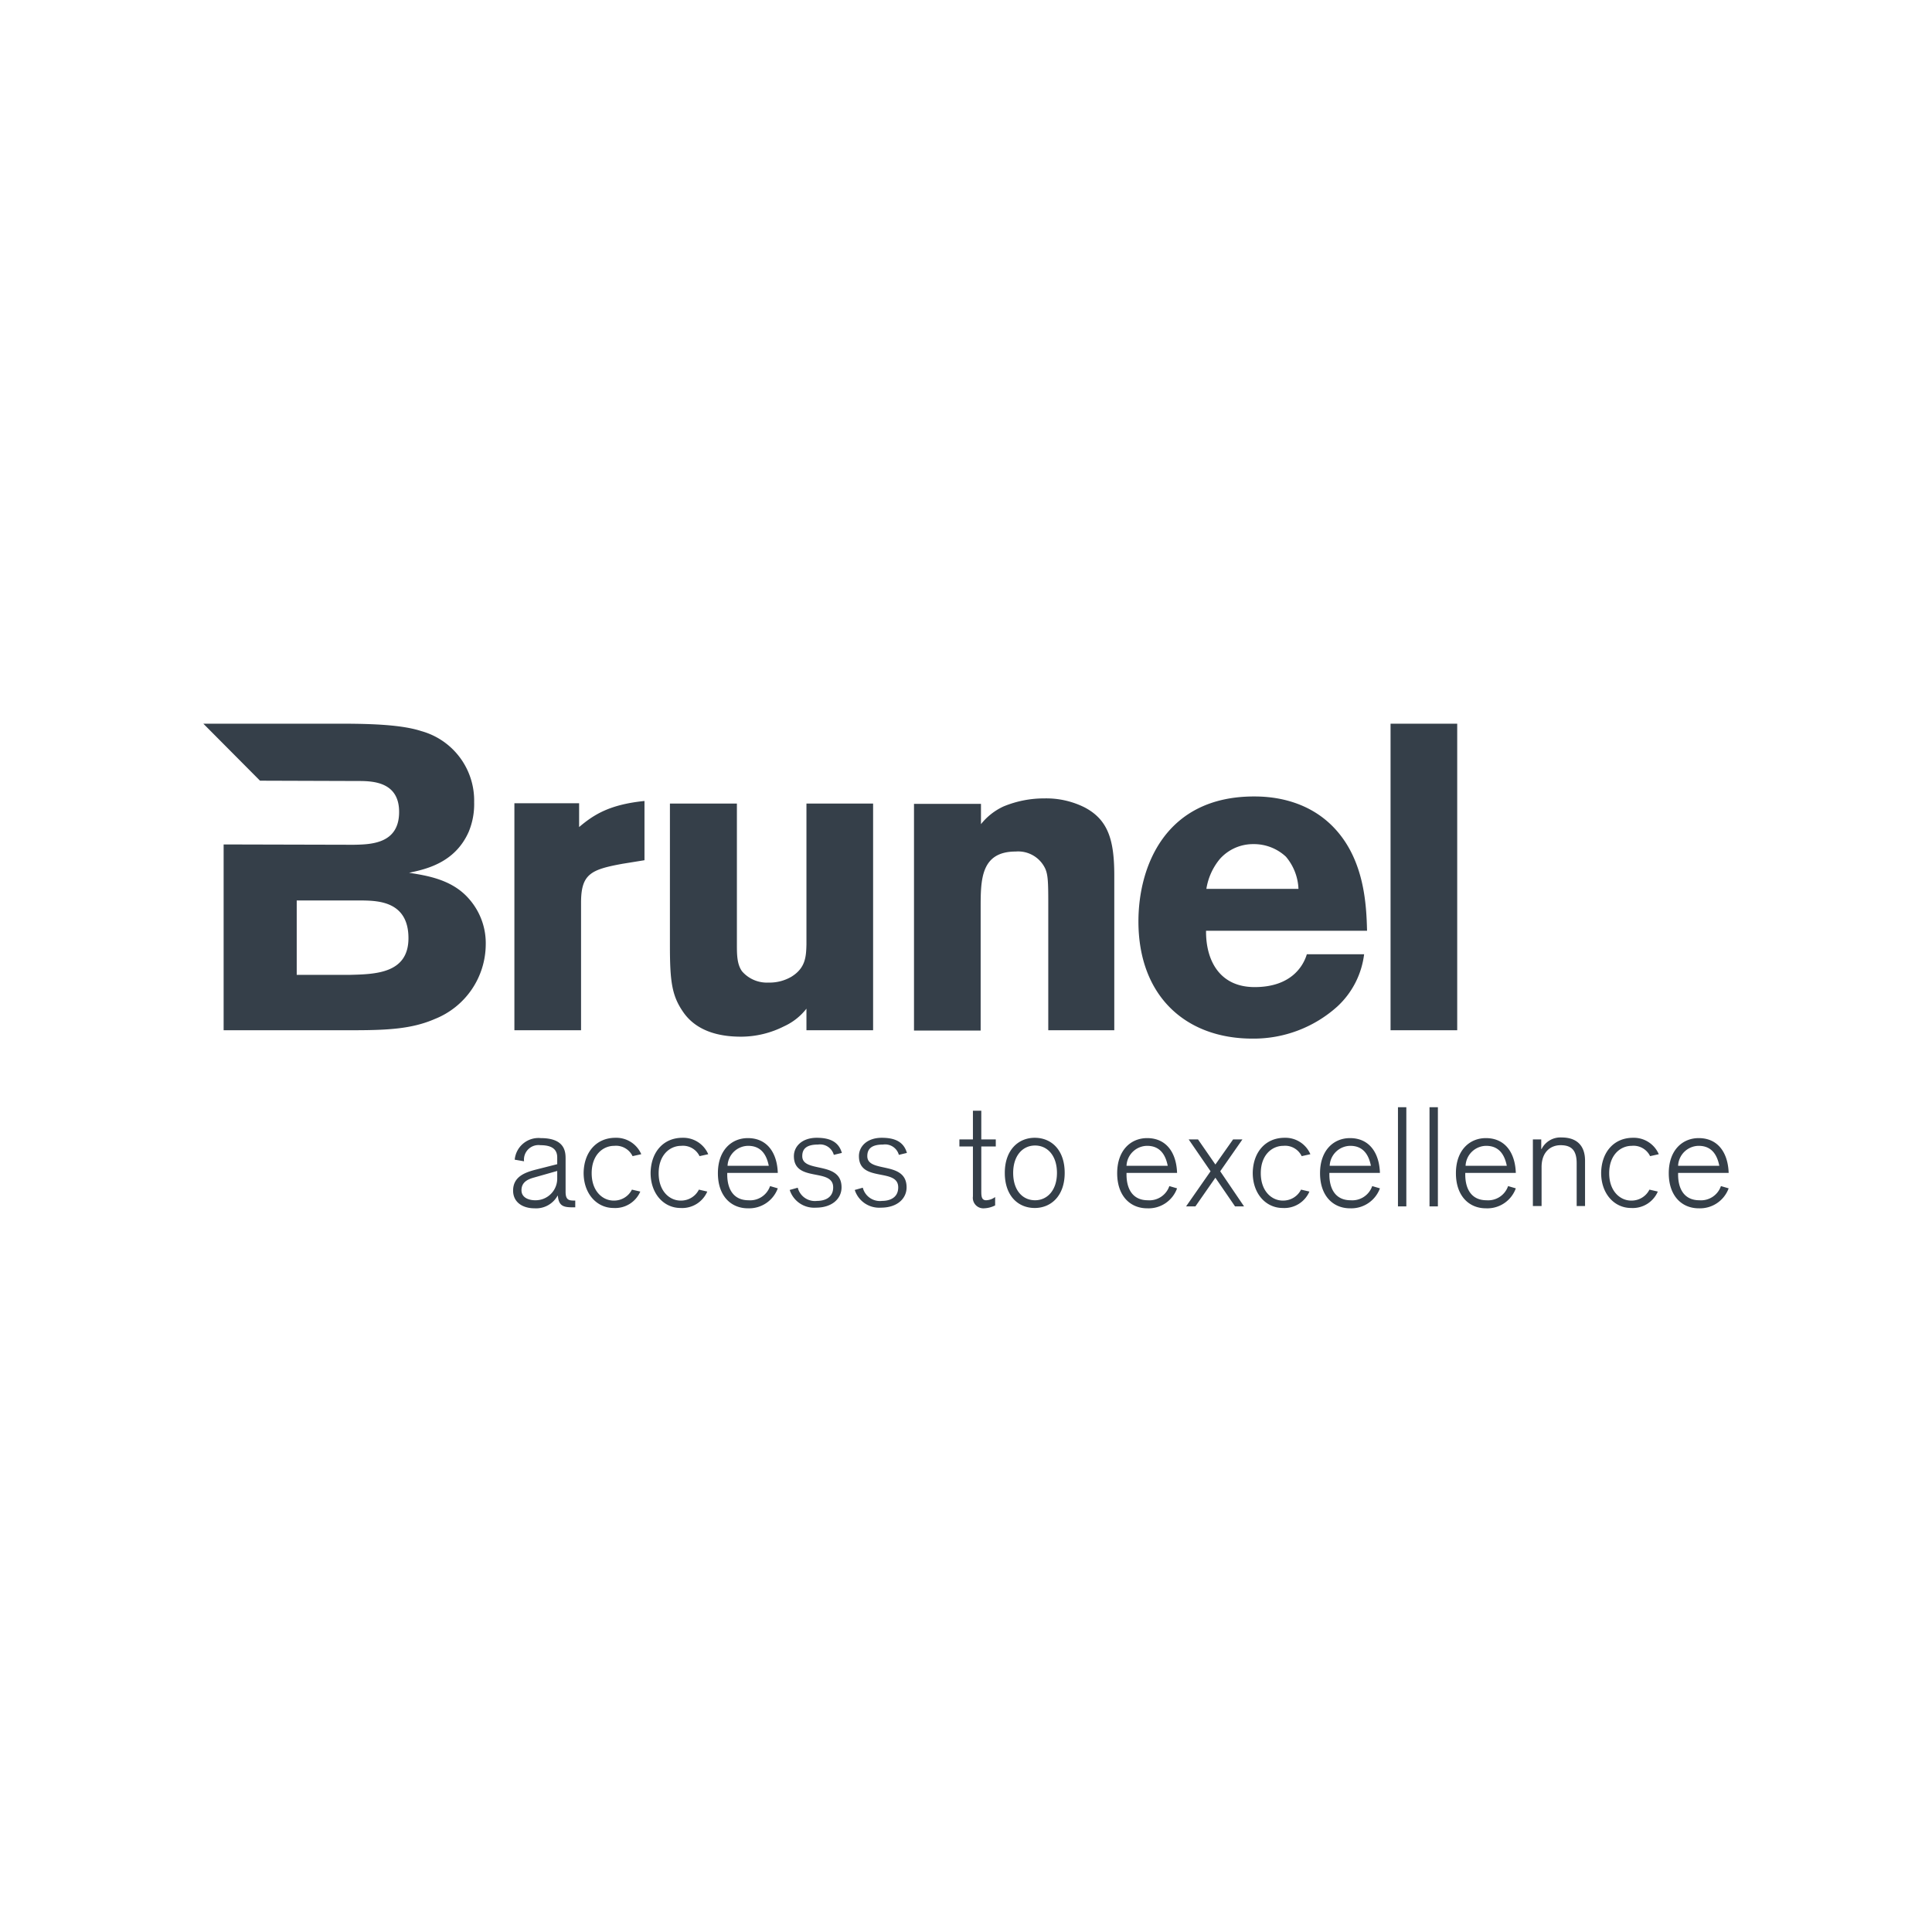 <?xml version="1.0" encoding="UTF-8"?> <svg xmlns="http://www.w3.org/2000/svg" xmlns:xlink="http://www.w3.org/1999/xlink" width="300" height="300" viewBox="0 0 300 300"><defs><clipPath id="clip-brunel-color"><rect width="300" height="300"></rect></clipPath></defs><g id="brunel-color" clip-path="url(#clip-brunel-color)"><g id="Brunel-Logo" transform="translate(23.475 107.575)"><path id="Path_73" data-name="Path 73" d="M192.45,4.8H202.8V52.4H192.45V4.8Zm-4.1,35.75a13.234,13.234,0,0,1-4.15,8.15,19.422,19.422,0,0,1-13.2,5c-10.4,0-17.7-6.65-17.7-18.2,0-8.5,4.15-19.4,17.95-19.4,2.1,0,8.15.2,12.6,5.05,4.55,4.95,4.85,11.8,4.95,15.8h-25c-.05,4.4,1.95,8.75,7.55,8.75,5.65,0,7.55-3.25,8.1-5.1h8.9Zm-10.2-10.1a8.231,8.231,0,0,0-1.95-5,7.274,7.274,0,0,0-5.05-1.95,6.893,6.893,0,0,0-5.2,2.3,9.593,9.593,0,0,0-2.1,4.65h14.3ZM128.85,20.4a9.63,9.63,0,0,1,3.5-2.75,16.46,16.46,0,0,1,6.35-1.25,13.325,13.325,0,0,1,6.25,1.4c3.7,1.95,4.6,5.15,4.6,10.6v24H139.3V32.6c0-3.2-.05-4.3-.45-5.25a4.643,4.643,0,0,0-4.6-2.7c-5.45,0-5.45,4.4-5.45,8.8v19H118.45V17.25h10.4V20.4ZM49.35,32c-2.6-3-6.45-3.6-9.3-4.05,2.55-.55,7.1-1.5,9.25-6.35a11.178,11.178,0,0,0,.85-4.6,11.188,11.188,0,0,0-8.2-11.05C39.05,5,34.55,4.8,29.6,4.8H8.1l8.8,8.85,15.35.05c2.3,0,6.25.2,6.25,4.8,0,4.95-4.35,5.05-7.05,5.1l-20.2-.05V52.4h20c5.45,0,9.25-.2,12.8-1.75a12.523,12.523,0,0,0,7.9-11.5A10.389,10.389,0,0,0,49.35,32M30.85,43.8H22.6V32.25H32.85c2.4.05,7.1.15,7.1,5.85,0,5.5-5.15,5.6-9.1,5.7m70.9-26.6H112.1V52.4H101.75V49.05a9.305,9.305,0,0,1-3.5,2.75,14.806,14.806,0,0,1-6.65,1.6c-2.3,0-6.5-.35-8.9-3.7-1.8-2.55-2.15-4.65-2.15-10.4V17.2h10.4V39.05c0,1.55,0,3.1.8,4.2A5.1,5.1,0,0,0,95.85,45a6.748,6.748,0,0,0,3.55-.9c2.2-1.35,2.3-3.1,2.35-5V17.2Zm-35.3,3.65c2.3-1.95,4.75-3.5,10.15-4.05V26l-3.4.55c-4.95.9-6.45,1.6-6.45,6.05V52.4H56.4V17.15H66.45v3.7ZM237.1,74.5v.3c0,2.3,1,4,3.3,4a3.266,3.266,0,0,0,3.35-2.2l1.2.35a4.744,4.744,0,0,1-4.65,3.1c-2.6,0-4.65-1.9-4.65-5.45s2.1-5.45,4.65-5.45c3.05,0,4.55,2.35,4.65,5.4H237.1Zm6.4-1.05c-.3-1.5-1.05-3.1-3.2-3.1a3.237,3.237,0,0,0-3.2,3.1Zm-10.75-1.5a2.855,2.855,0,0,0-2.85-1.6c-1.75,0-3.5,1.4-3.5,4.25s1.75,4.25,3.4,4.25a3.1,3.1,0,0,0,2.85-1.7l1.3.3A4.241,4.241,0,0,1,229.8,80c-2.6,0-4.65-2.2-4.65-5.45.05-3.25,2-5.45,4.95-5.45a4.22,4.22,0,0,1,4,2.55l-1.35.3Zm-18.2-2.6h1.3v1.5h.05a3.27,3.27,0,0,1,3.1-1.8c2.55,0,3.65,1.45,3.65,3.6V79.7h-1.3V73.05c0-2.1-.9-2.8-2.5-2.8-1.55,0-2.95,1.05-2.95,3.4V79.7h-1.35V69.35Zm-10.5,5.15v.3c0,2.3,1,4,3.3,4a3.266,3.266,0,0,0,3.35-2.2l1.2.35a4.7,4.7,0,0,1-4.65,3.1c-2.6,0-4.65-1.9-4.65-5.45s2.1-5.45,4.65-5.45c3.05,0,4.55,2.35,4.65,5.4h-7.85Zm6.45-1.05c-.3-1.5-1.05-3.1-3.2-3.1a3.237,3.237,0,0,0-3.2,3.1Zm-12-9.1h1.3v15.4h-1.3V64.35Zm-4.9,0h1.3v15.4h-1.3V64.35ZM182.95,74.5v.3c0,2.3,1,4,3.3,4a3.266,3.266,0,0,0,3.35-2.2l1.2.35a4.744,4.744,0,0,1-4.65,3.1c-2.6,0-4.65-1.9-4.65-5.45s2.1-5.45,4.65-5.45c3.05,0,4.55,2.35,4.65,5.4h-7.85Zm6.45-1.05c-.3-1.5-1.05-3.1-3.2-3.1a3.237,3.237,0,0,0-3.2,3.1Zm-10.75-1.5a2.855,2.855,0,0,0-2.85-1.6c-1.75,0-3.5,1.4-3.5,4.25s1.75,4.25,3.4,4.25a3.1,3.1,0,0,0,2.85-1.7l1.3.3A4.241,4.241,0,0,1,175.7,80c-2.6,0-4.65-2.2-4.65-5.45.05-3.25,2-5.45,4.95-5.45a4.22,4.22,0,0,1,4,2.55l-1.35.3Zm-9.2-2.6L166,74.3l3.7,5.45h-1.4l-3.05-4.45-3.1,4.45H160.7l3.8-5.45-3.4-4.95h1.45l2.7,3.9,2.75-3.9Zm-18,5.15v.3c0,2.3,1,4,3.3,4a3.266,3.266,0,0,0,3.35-2.2l1.2.35a4.7,4.7,0,0,1-4.65,3.1c-2.6,0-4.65-1.9-4.65-5.45s2.1-5.45,4.65-5.45c3.05,0,4.55,2.35,4.65,5.4h-7.85Zm6.4-1.05c-.3-1.5-1.05-3.1-3.2-3.1a3.237,3.237,0,0,0-3.2,3.1ZM137.2,69.1c2.6,0,4.65,1.9,4.65,5.45S139.75,80,137.2,80c-2.6,0-4.65-1.9-4.65-5.45s2.1-5.45,4.65-5.45m-3.35,5.45c0,2.7,1.45,4.25,3.4,4.25,1.9,0,3.4-1.55,3.4-4.25,0-2.65-1.45-4.25-3.4-4.25s-3.4,1.6-3.4,4.25m-8.35-5.2h2.1V64.9h1.3v4.45h2.25v1.1H128.9V77.3c0,.8,0,1.5.75,1.5a2.484,2.484,0,0,0,1.4-.5v1.3a4.108,4.108,0,0,1-1.7.45,1.632,1.632,0,0,1-1.75-1.85V70.45h-2.1v-1.1Zm-15,7.5a2.747,2.747,0,0,0,3,2.05c1.05,0,2.5-.4,2.5-2.1,0-3.1-6.1-.7-6.1-4.85,0-1.5,1.25-2.85,3.55-2.85,2,0,3.4.6,3.9,2.35l-1.25.3a2.214,2.214,0,0,0-2.45-1.6c-1.95,0-2.45.8-2.45,1.8,0,2.7,6.1.65,6.1,4.85,0,1.7-1.4,3.15-4,3.15a3.979,3.979,0,0,1-4.05-2.75l1.25-.35Zm-10.1,0a2.747,2.747,0,0,0,3,2.05c1.05,0,2.5-.4,2.5-2.1,0-3.1-6.1-.7-6.1-4.85,0-1.5,1.25-2.85,3.55-2.85,2,0,3.4.6,3.9,2.35l-1.25.3a2.214,2.214,0,0,0-2.45-1.6c-1.95,0-2.45.8-2.45,1.8,0,2.7,6.1.65,6.1,4.85,0,1.7-1.4,3.15-4,3.15a3.979,3.979,0,0,1-4.05-2.75l1.25-.35ZM89.45,74.5v.3c0,2.3,1,4,3.3,4a3.266,3.266,0,0,0,3.35-2.2l1.2.35a4.744,4.744,0,0,1-4.65,3.1c-2.6,0-4.65-1.9-4.65-5.45s2.1-5.45,4.65-5.45c3.05,0,4.55,2.35,4.65,5.4H89.45Zm6.45-1.05c-.3-1.5-1.05-3.1-3.2-3.1a3.237,3.237,0,0,0-3.2,3.1Zm-10.75-1.5a2.855,2.855,0,0,0-2.85-1.6c-1.75,0-3.5,1.4-3.5,4.25s1.75,4.25,3.4,4.25a3.1,3.1,0,0,0,2.85-1.7l1.3.3A4.241,4.241,0,0,1,82.2,80c-2.6,0-4.65-2.2-4.65-5.45.05-3.25,2-5.45,4.95-5.45a4.22,4.22,0,0,1,4,2.55l-1.35.3Zm-10.4,0a2.855,2.855,0,0,0-2.85-1.6c-1.75,0-3.5,1.4-3.5,4.25s1.75,4.25,3.4,4.25a3.1,3.1,0,0,0,2.85-1.7l1.3.3A4.241,4.241,0,0,1,71.8,80c-2.6,0-4.65-2.2-4.65-5.45.05-3.25,2-5.45,4.95-5.45a4.22,4.22,0,0,1,4,2.55l-1.35.3Zm-8.9,7.95c-1.6,0-2.55,0-2.7-1.8H63.1a3.816,3.816,0,0,1-3.6,1.95c-1.7,0-3.3-.85-3.3-2.75,0-2.2,1.9-2.85,3.7-3.3l3.15-.8V72.15c0-1.35-.95-1.9-2.6-1.9a2.259,2.259,0,0,0-2.55,2.5l-1.45-.25a3.707,3.707,0,0,1,4.05-3.35c3.85,0,3.85,2.25,3.85,3.25v5.1c0,1.35.6,1.35,1.5,1.35V79.9ZM59.6,78.8a3.357,3.357,0,0,0,3.45-3.35v-1.2l-3.7,1.05c-1.05.3-1.85.8-1.85,1.95s1.15,1.55,2.1,1.55" fill="#353f49"></path></g></g></svg> 
